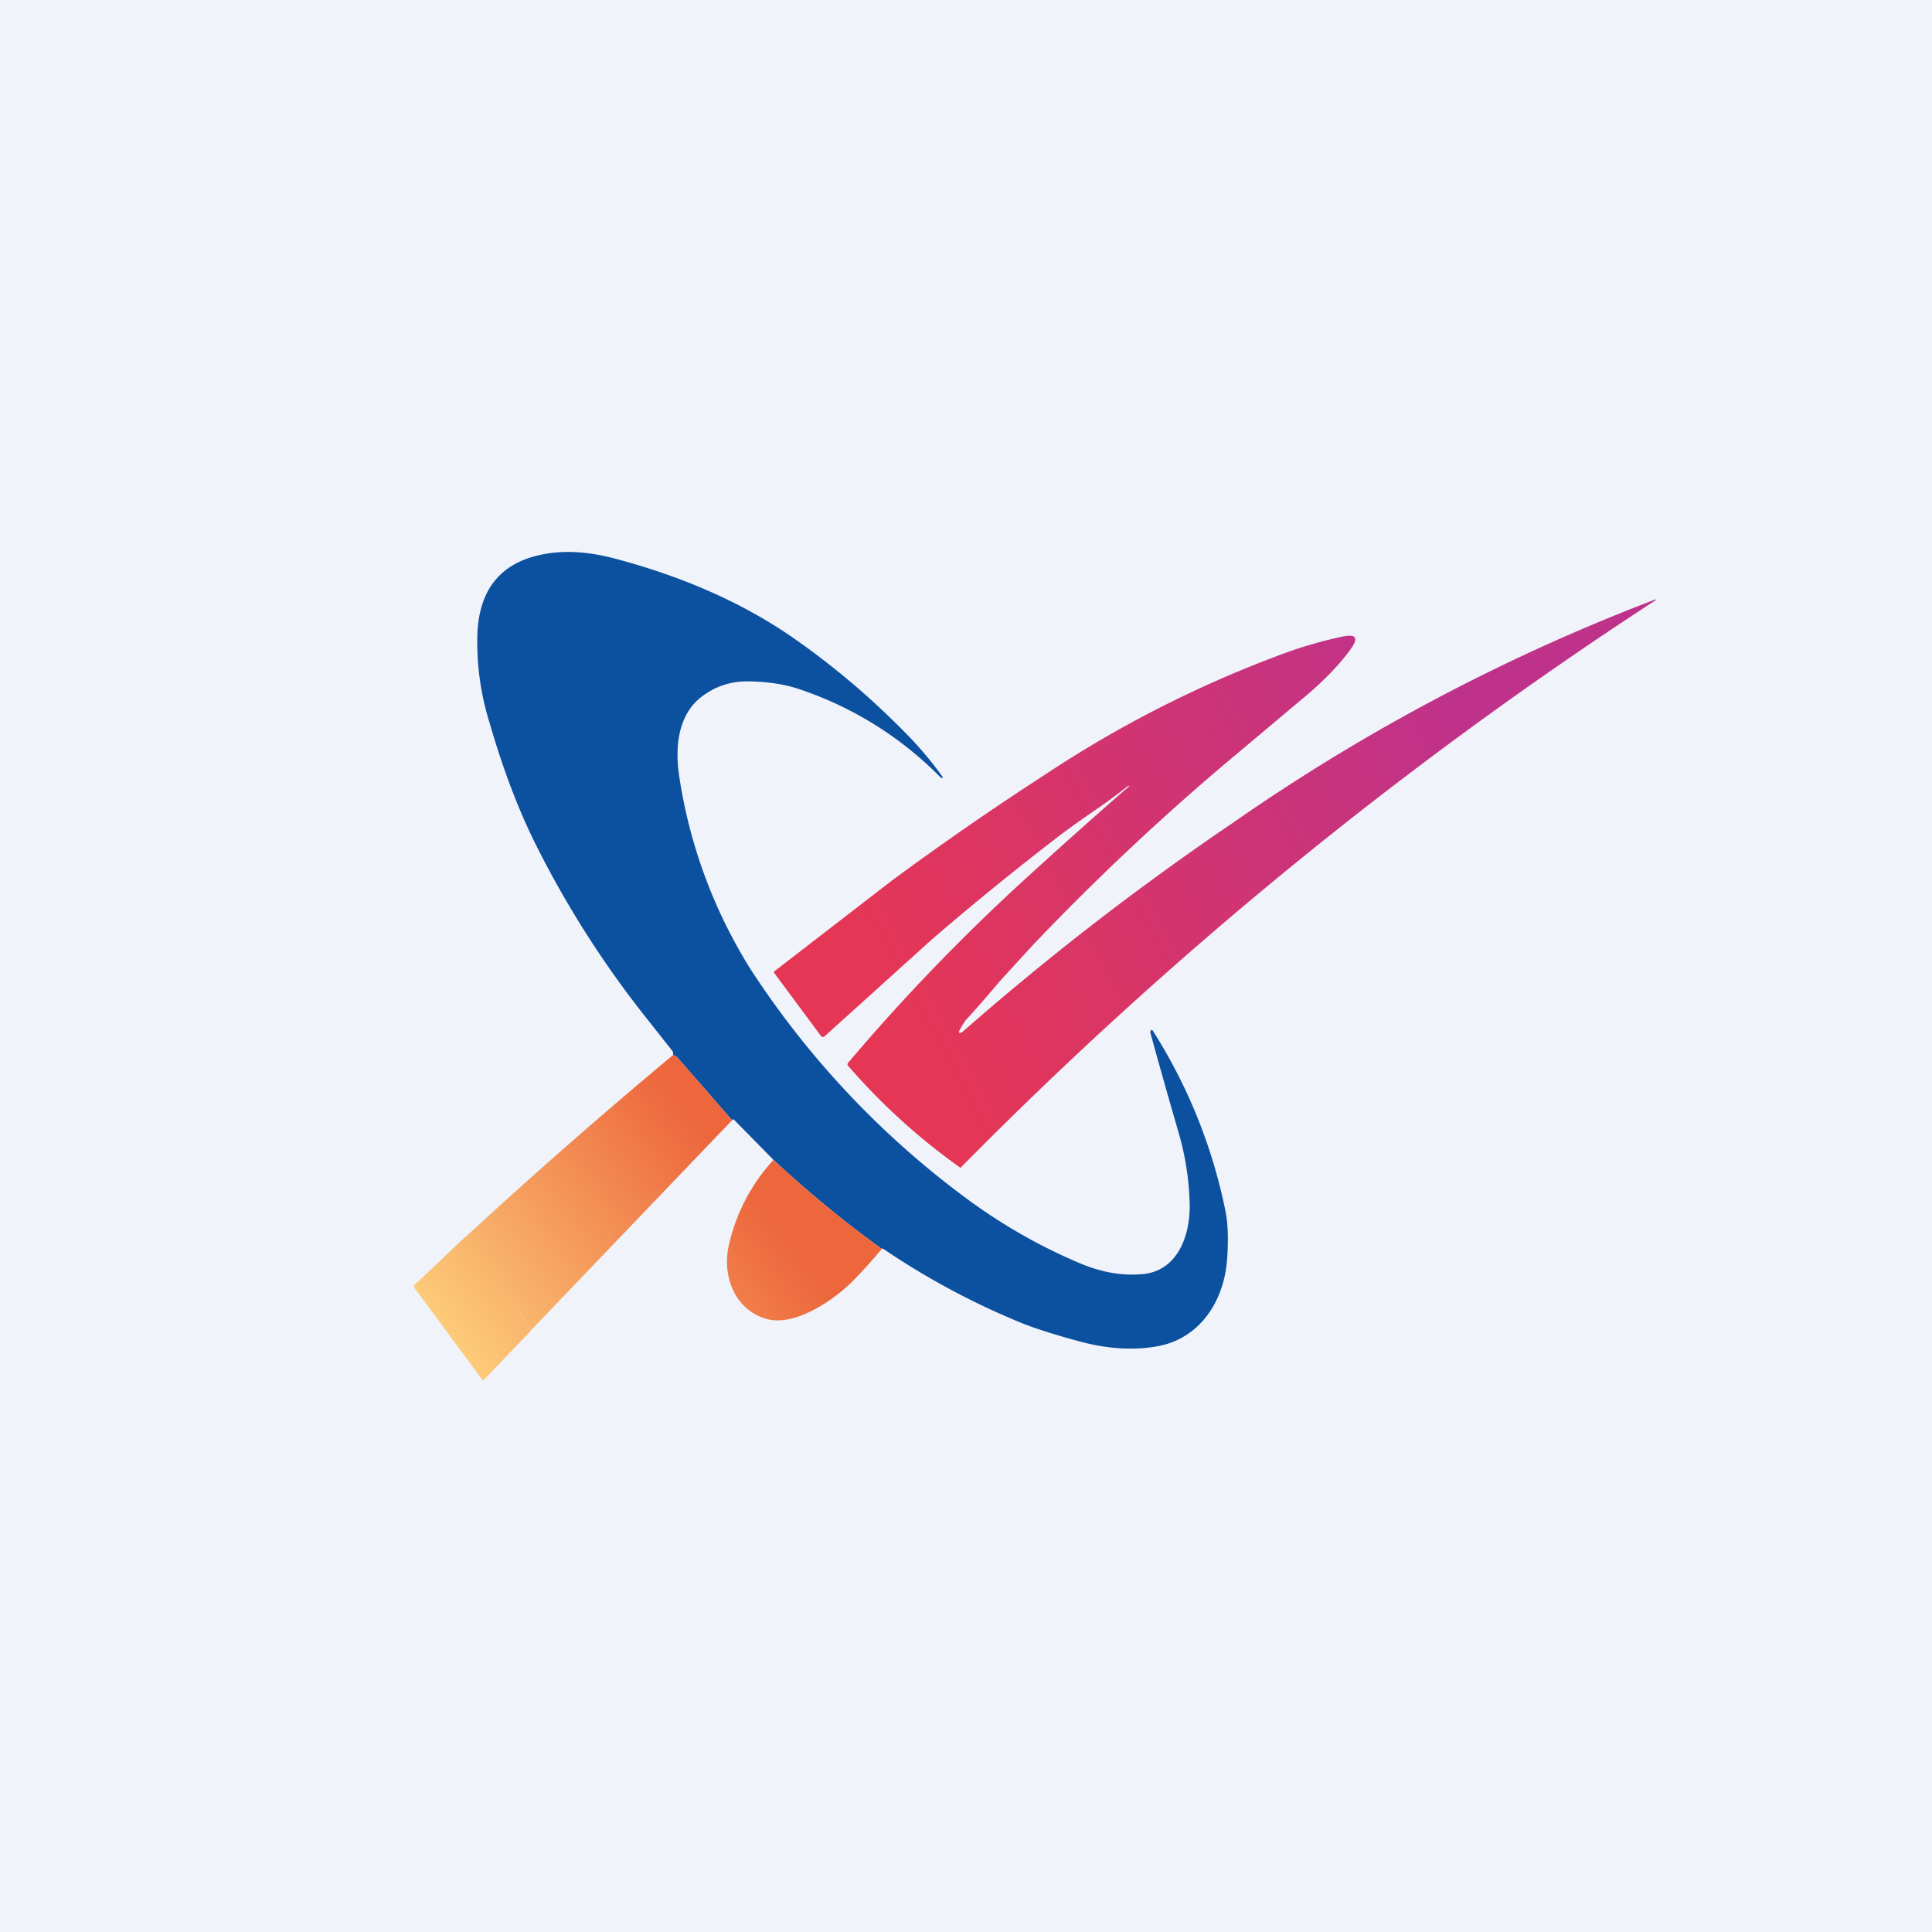 <!-- by TradingView --><svg width="56" height="56" viewBox="0 0 56 56" xmlns="http://www.w3.org/2000/svg"><path fill="#F0F3FA" d="M0 0h56v56H0z"/><path d="M25.56 36.2c-1.11-.8-2.16-1.67-3.14-2.58l-1.14-1.16c-.01-.01-.03-.02-.04-.01l-.02.02-1.57-1.8a.27.27 0 0 0-.07-.06l-.07-.03c.01-.04 0-.09-.03-.13l-.87-1.1a28.79 28.79 0 0 1-3.08-4.87c-.5-1-.95-2.18-1.34-3.53a7.83 7.83 0 0 1-.35-2.64c.07-1.22.66-1.95 1.75-2.21.66-.16 1.4-.13 2.23.09 2 .53 3.75 1.3 5.23 2.34 1.17.82 2.26 1.75 3.28 2.8a10.46 10.46 0 0 1 1 1.2l-.01.02h-.04a10.36 10.36 0 0 0-4.16-2.59c-.46-.15-1-.21-1.47-.21s-.9.14-1.28.42c-.69.5-.8 1.4-.7 2.21a14.62 14.62 0 0 0 2.09 5.72 25.6 25.6 0 0 0 6.42 6.76c.96.69 1.98 1.27 3.06 1.73.64.28 1.27.4 1.89.34 1.03-.1 1.4-1.17 1.35-2.14a8.06 8.06 0 0 0-.3-1.9 210.9 210.9 0 0 1-.84-2.97c.02-.08.05-.09.09-.02a15.43 15.43 0 0 1 2.09 5.2c.07.35.09.8.05 1.37-.08 1.25-.79 2.3-1.96 2.54-.7.14-1.5.1-2.36-.14-.67-.18-1.2-.35-1.61-.51a21.84 21.84 0 0 1-3.96-2.11c-.08-.06-.12-.07-.12-.05Z" fill="#0C50A0"/><path d="M27 27.24c1.18-1.02 2.39-2 3.62-2.95.3-.23.65-.48 1.04-.75a17.87 17.87 0 0 0 1.04-.76h.04a170.4 170.4 0 0 0-3.19 2.85 57.6 57.6 0 0 0-4.97 5.18c-.02.03-.02.06 0 .08a18.3 18.3 0 0 0 3.26 2.96 121.12 121.12 0 0 1 20.07-16.4c.13-.08.12-.1-.02-.04a56.67 56.67 0 0 0-12.14 6.43 80.07 80.07 0 0 0-7.83 6.05.18.18 0 0 1-.1.05h-.01l-.01-.01v-.04c.09-.17.16-.29.22-.35.26-.28.58-.65.96-1.1l.98-1.07a71.18 71.18 0 0 1 5.82-5.46l2.12-1.78c.5-.43.92-.86 1.24-1.3.25-.34.17-.46-.22-.38-.56.12-1.14.28-1.73.5a33.4 33.4 0 0 0-6.91 3.51c-1.5.97-2.97 1.99-4.41 3.05l-3.42 2.64h-.01a.04.04 0 0 0 0 .05l1.35 1.82c.03.05.07.05.12.01L27 27.24Z" fill="url(#a)"/><path d="m19.51 30.58.07.03.07.06 1.57 1.8-5.84 6.1c-.53-.99-1.16-1.9-1.88-2.72 1.96-1.81 3.97-3.57 6.01-5.27Zm-6.01 5.27c.72.82 1.35 1.73 1.88 2.73l-1.34 1.4a.05.05 0 0 1-.03.02.04.04 0 0 1-.04-.02l-1.95-2.64c-.03-.03-.03-.07 0-.1l1.48-1.4Zm11.16 1.34c.3-.3.6-.63.9-.99-1.11-.8-2.16-1.67-3.14-2.58a5.4 5.4 0 0 0-1.3 2.5c-.2.95.24 1.9 1.14 2.12.77.19 1.83-.5 2.4-1.05Z" fill="url(#b)"/><defs><linearGradient id="a" x1="42.14" y1="20.47" x2="25.81" y2="29.26" gradientUnits="userSpaceOnUse"><stop stop-color="#BF328A"/><stop offset="1" stop-color="#E53655"/></linearGradient><linearGradient id="b" x1="20.75" y1="33.19" x2="13.29" y2="38.94" gradientUnits="userSpaceOnUse"><stop stop-color="#ED663C"/><stop offset="1" stop-color="#FCCA79"/></linearGradient></defs></svg>